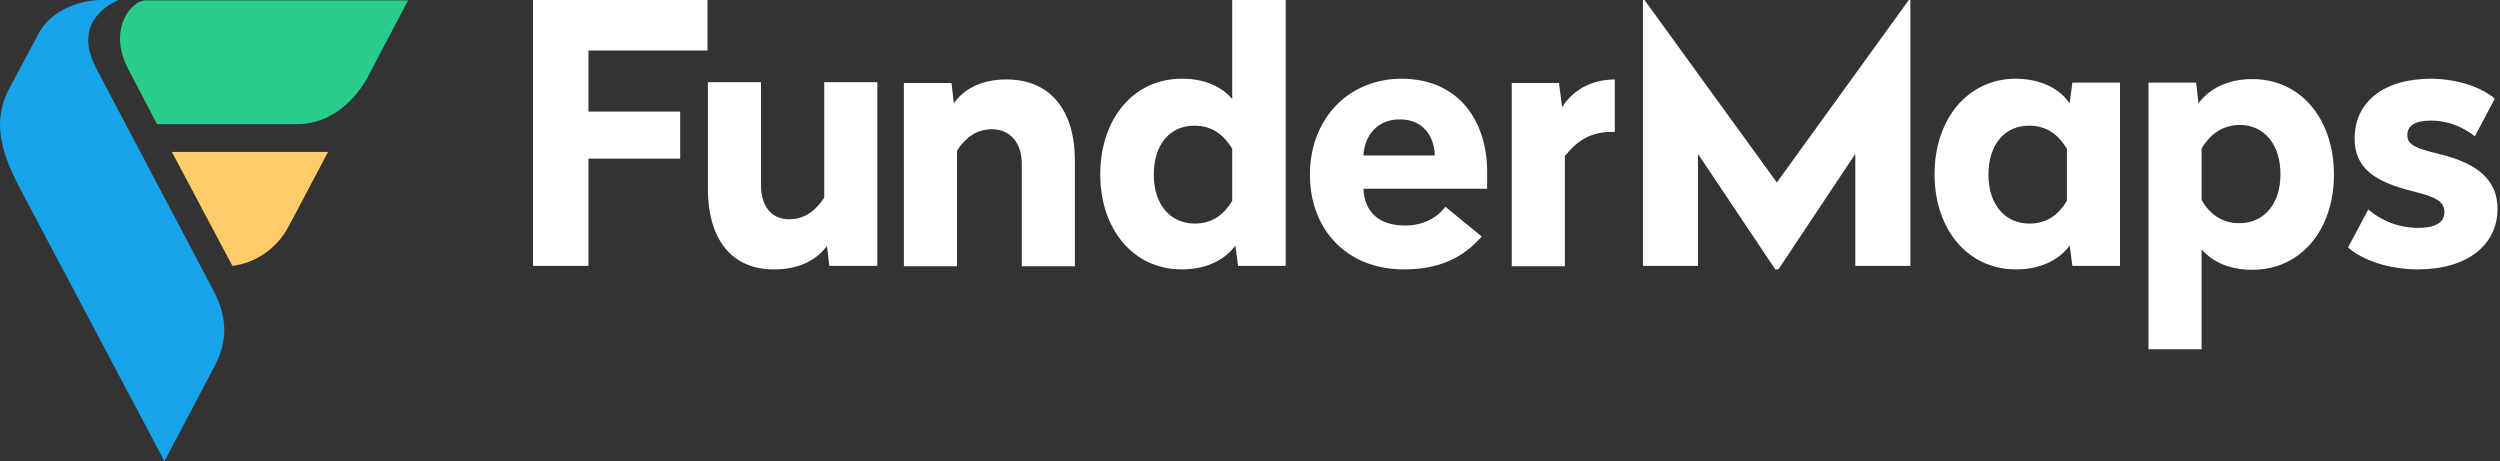 <svg viewBox="0 0 542 100" fill="none" xmlns="http://www.w3.org/2000/svg">
  <rect x="0" y="0" width="542" height="100" fill="#333333" stroke="none"/>
  <path d="M115.556 0v57.64h12.019V34.38h19.89V24.193h-19.89V10.951h25.815V0h-37.834ZM190.123 57.64h-10.326l-.508-4.33c-2.116 2.887-5.755 5.094-11.511 5.094-9.395 0-14.304-6.791-14.304-17.487v-23.09h11.511v22.41c0 4.33 2.201 7.301 6.094 7.301 3.724 0 6.01-2.292 7.618-4.669V17.827h11.511V57.64h-.085ZM233.035 34.805v22.92h-11.511V35.484c0-4.414-2.454-7.47-6.517-7.47-3.64 0-6.01 2.292-7.533 4.668v25.043h-11.511V17.997h10.326l.508 4.414c1.947-2.886 5.755-5.178 11.257-5.178 9.734-.085 14.981 6.79 14.981 17.572ZM350.092 28.608h-.931c-4.655 0-7.702 2.377-9.902 5.263v23.854h-11.511V17.996h10.241l.677 5.264c1.947-3.226 5.84-6.028 11.426-6.028v11.376ZM413.827 0l-28.608 39.559L356.526 0h-.339v57.64h11.934V33.362l16.759 25.042h.677l16.674-25.042V57.64h11.934V0h-.338ZM540.871 21.392l-4.317 8.15c-2.285-1.783-5.501-3.396-9.479-3.396-3.386 0-5.163 1.019-5.163 3.14 0 2.038 1.523 2.802 7.109 4.16 8.38 2.038 12.442 5.773 12.442 11.8 0 7.895-6.601 13.158-17.266 13.158-6.01 0-11.85-1.868-15.151-4.754l4.402-8.234c2.624 2.292 6.432 3.99 10.834 3.99 3.554 0 5.67-1.104 5.67-3.396 0-2.122-1.438-3.226-6.686-4.499-8.718-2.122-12.781-5.263-12.781-11.46 0-7.895 6.179-12.988 16.674-12.988 5.417.085 10.665 1.698 13.712 4.33Z" fill="#fff"></path>
  <path fill-rule="evenodd" clip-rule="evenodd" d="M268.415 57.64h10.326V0h-11.596v21.477c-1.862-2.207-5.247-4.414-10.918-4.414-10.58 0-17.69 8.828-17.69 20.713 0 11.884 7.11 20.628 17.69 20.628 5.755 0 9.564-2.377 11.596-5.178l.592 4.414Zm-9.394-9.168c-5.248 0-8.888-4.075-8.888-10.611 0-6.622 3.64-10.696 8.888-10.611 3.978 0 6.432 2.207 8.125 5.008v11.29c-1.693 2.802-4.147 4.924-8.125 4.924ZM322.416 40.917v-3.65c0-10.866-6.01-20.12-18.452-20.204-11.849 0-19.975 8.913-19.975 20.798 0 11.884 7.956 20.543 20.398 20.543 7.449 0 12.696-2.377 16.844-7.13l-7.872-6.452c-1.777 2.377-4.824 4.074-8.718 4.074-5.67 0-8.802-2.886-9.056-7.98h26.831ZM311.074 33.7h-15.489c.254-4.584 3.301-7.895 7.956-7.81 4.74 0 7.364 3.31 7.533 7.81ZM449.29 17.912l-.592 4.499c-2.032-2.971-5.841-5.263-11.596-5.348-10.58 0-17.69 8.828-17.69 20.713 0 11.884 7.11 20.628 17.69 20.628 5.755 0 9.564-2.377 11.596-5.178l.592 4.414h10.326V17.912H449.29Zm-9.31 30.56c-5.248 0-8.887-4.075-8.887-10.611 0-6.622 3.639-10.696 8.887-10.611 3.978 0 6.433 2.207 8.125 5.008v11.29c-1.692 2.802-4.147 4.924-8.125 4.924ZM488.31 58.489c10.58 0 17.689-8.744 17.689-20.628 0-11.97-7.109-20.713-17.689-20.713-5.756 0-9.565 2.377-11.681 5.263l-.508-4.5h-10.326v57.81h11.511V54.075c1.947 2.207 5.333 4.414 11.004 4.414Zm-11.003-15.11V32.172c1.693-2.801 4.232-5.008 8.21-5.093 5.248 0 8.887 4.074 8.887 10.696 0 6.536-3.639 10.611-8.887 10.611-3.978 0-6.517-2.122-8.21-5.008Z" fill="#fff"></path>
  <path d="m27.784 14.94 6.263 11.97h30.386c10.242 0 15.235-10.102 15.235-10.102L88.471.085H31.593C28.63 0 23.213 6.197 27.784 14.94Z" fill="#28CC8B"></path>
  <path d="M46.235 62.903 20.928 14.941C16.103 5.857 22.113 1.613 25.668 0h-3.555C16.442 0 10.687 2.801 8.4 7.216c-.17.34-6.432 12.054-6.432 12.054C-2.01 26.825.614 33.87 4.762 41.68L35.655 100s9.565-18.166 10.919-20.713c2.708-5.178 2.878-10.272-.339-16.384Z" fill="#17A4EA"></path>
  <path d="M71.12 32.937H37.262l13.12 24.703c5.078-.594 9.733-3.905 12.103-8.404 0 .085 8.633-16.299 8.633-16.299Z" fill="#FFCC69"></path>
</svg>
